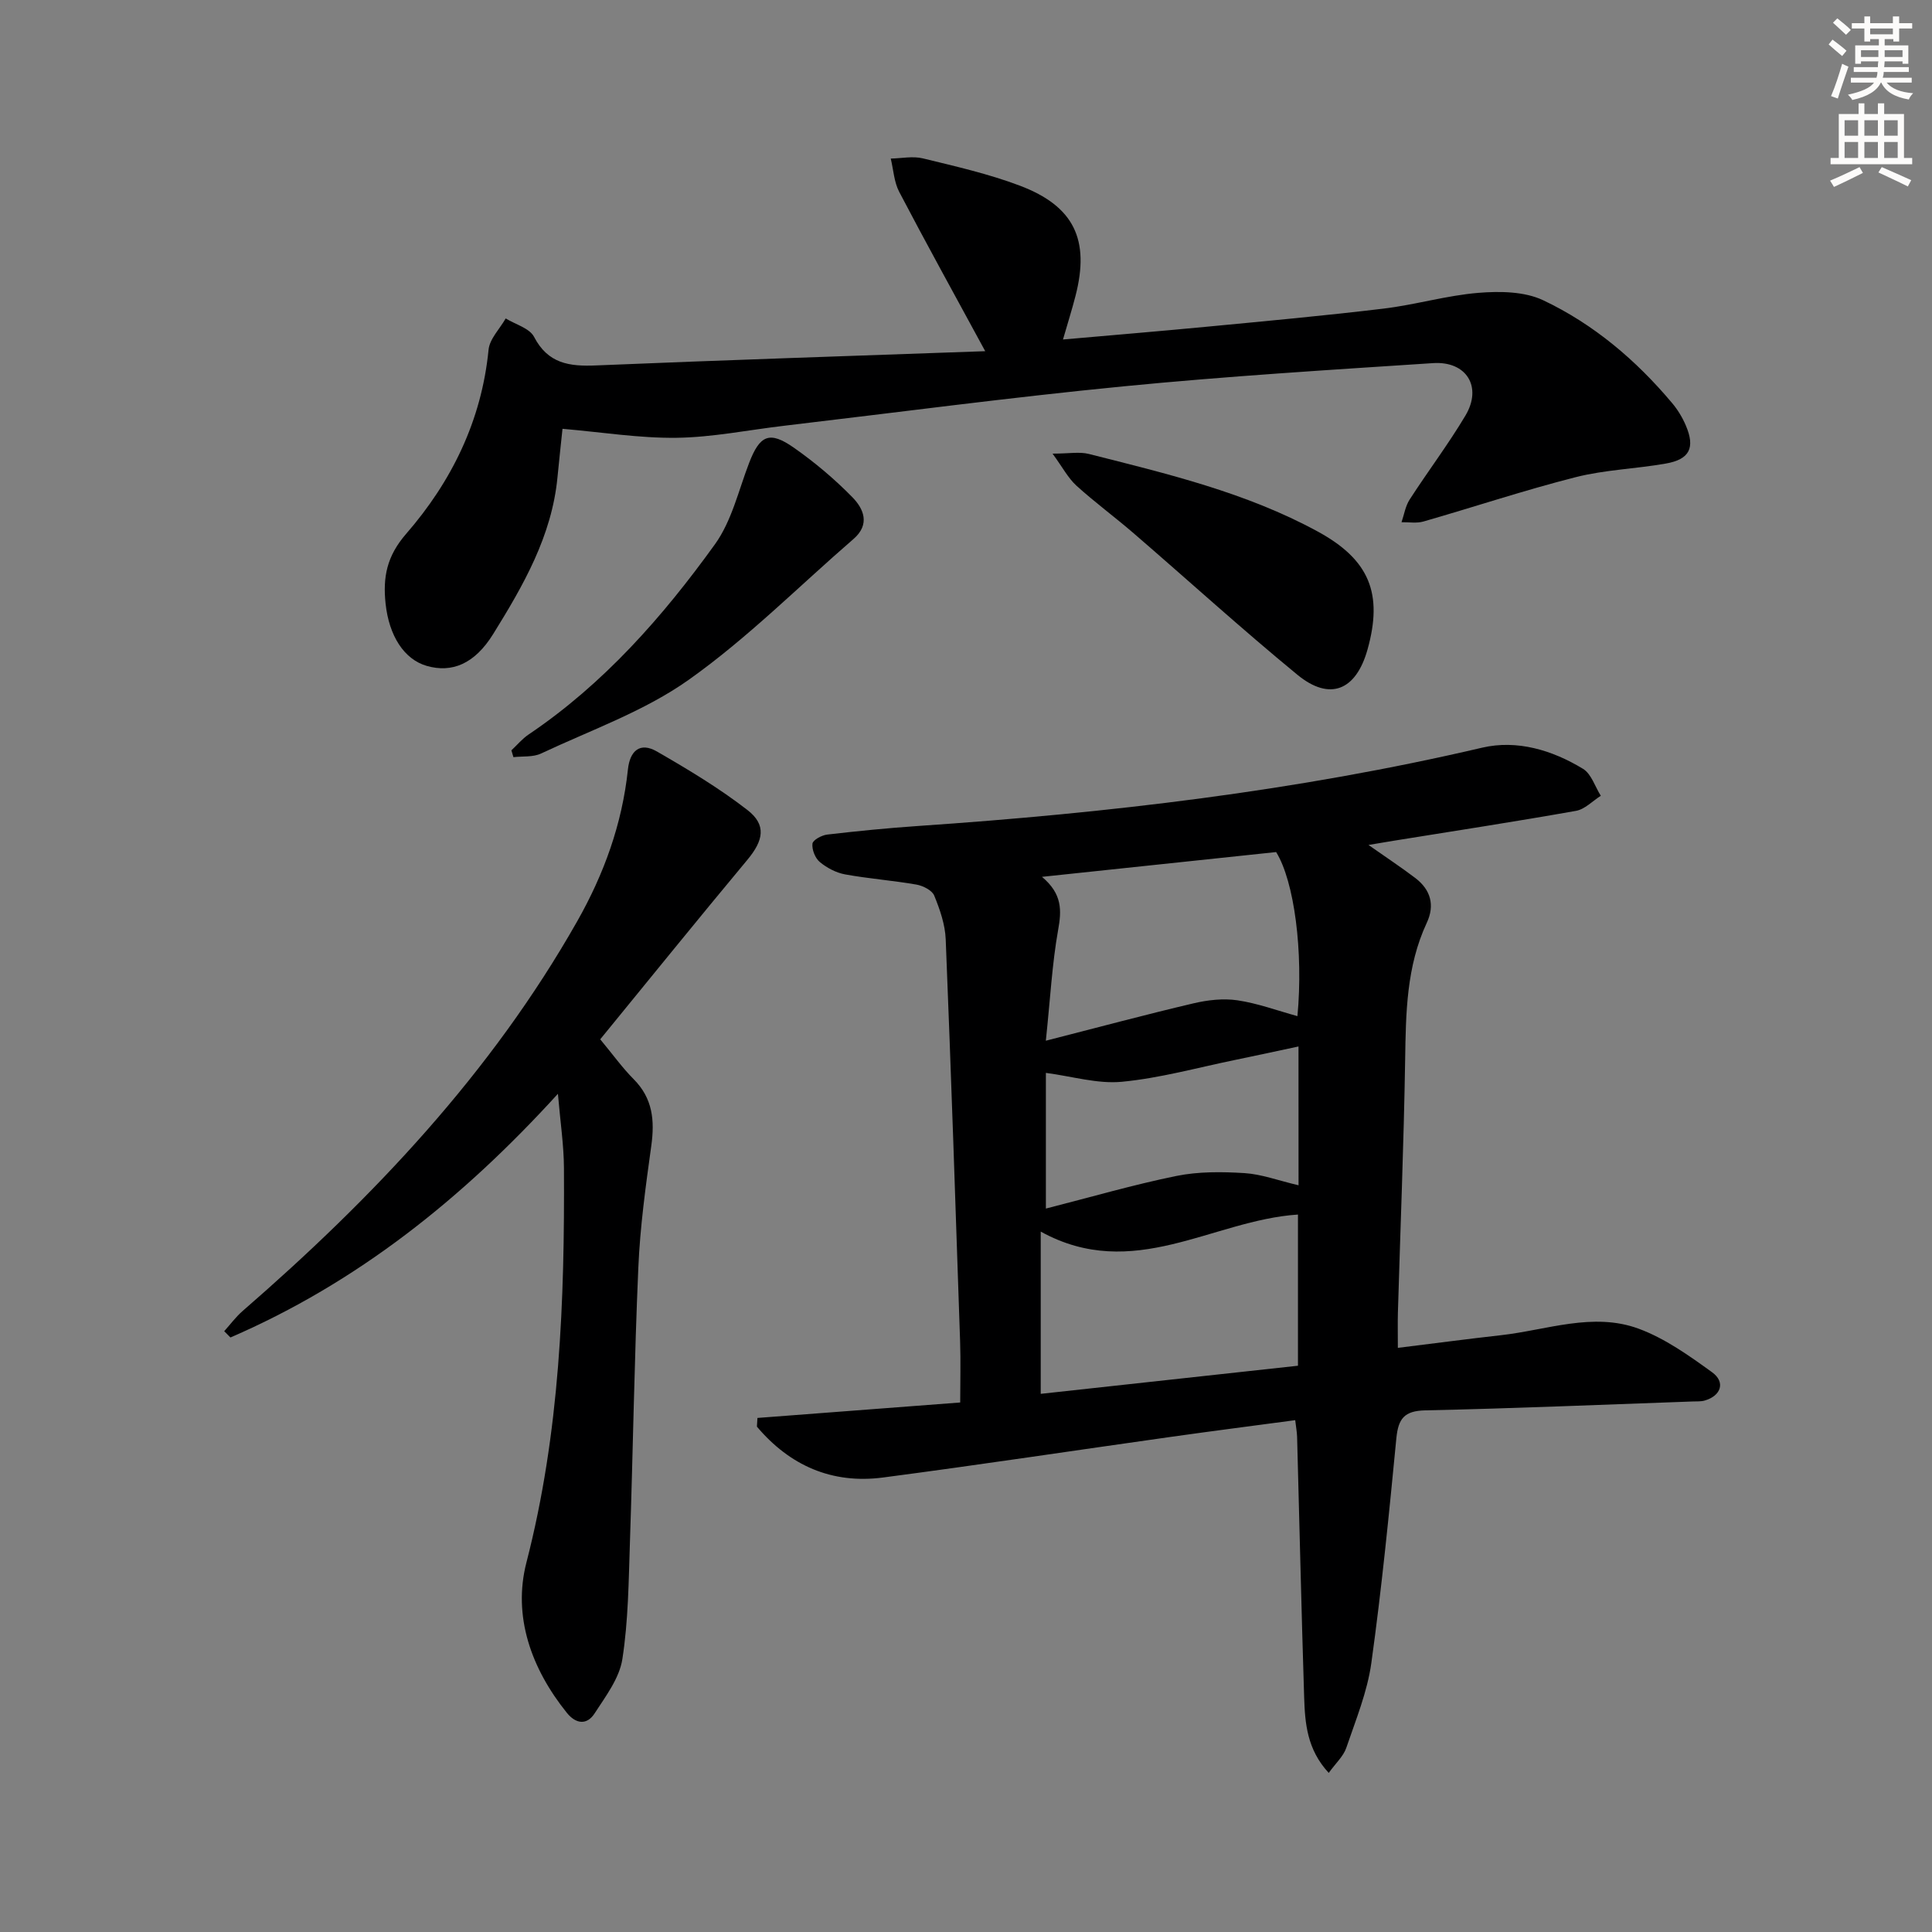 <svg enable-background="new 0 0 400 400" viewBox="0 0 400 400" xmlns="http://www.w3.org/2000/svg"><rect x="0" y="0" width="400" height="400" fill="#808080" stroke="none"/><g fill="#000001"><path d="m283.33 174.94c3.77 2.65 6.81 4.65 9.7 6.85 3.18 2.42 4.08 5.62 2.36 9.29-4.21 9.03-4.32 18.63-4.47 28.33-.28 17.45-.99 34.9-1.5 52.35-.06 2.14-.01 4.29-.01 7.3 7.41-.91 14.37-1.84 21.35-2.62 9.49-1.06 19.05-4.83 28.5-1.35 5.45 2.01 10.44 5.57 15.21 9.02 2.83 2.04 1.85 4.89-1.54 5.86-.78.22-1.65.16-2.48.19-18.45.65-36.89 1.44-55.35 1.84-4.38.09-5.6 1.73-6 5.78-1.5 15.53-3.03 31.07-5.18 46.52-.83 5.99-3.22 11.79-5.19 17.58-.59 1.73-2.15 3.13-3.63 5.18-4.51-4.86-4.92-10.31-5.09-15.7-.57-17.96-.97-35.93-1.46-53.9-.03-.98-.22-1.95-.39-3.43-8.66 1.16-17.17 2.25-25.67 3.45-19.89 2.8-39.74 5.81-59.65 8.42-10.64 1.4-19.36-2.51-26.13-10.53.04-.6.08-1.2.11-1.8 13.88-1.06 27.76-2.12 41.98-3.2 0-4.4.12-8.52-.02-12.63-.93-27.75-1.86-55.51-2.98-83.25-.12-3.07-1.2-6.19-2.38-9.07-.45-1.1-2.33-2.04-3.7-2.28-4.9-.85-9.88-1.22-14.77-2.11-1.85-.34-3.76-1.35-5.22-2.56-.96-.8-1.66-2.57-1.52-3.8.09-.76 1.92-1.75 3.05-1.88 6.26-.73 12.54-1.35 18.83-1.78 39.3-2.68 78.32-7.22 116.76-16.21 7.23-1.69 14.53.5 20.9 4.38 1.72 1.05 2.48 3.68 3.68 5.58-1.71 1.08-3.31 2.8-5.15 3.12-12.57 2.23-25.2 4.17-37.81 6.2-1.42.24-2.87.49-5.14.86zm-67.86 80.05v33.59c17.9-1.95 35.6-3.89 53.26-5.82 0-10.89 0-21.15 0-31.3-17.7 1.16-34.08 14.1-53.26 3.53zm1.06-39.52c11.07-2.83 20.78-5.44 30.57-7.74 2.93-.69 6.14-1.06 9.08-.63 4.2.62 8.26 2.13 12.44 3.28 1.25-13.35-.65-27.91-4.41-33.97-15.8 1.67-31.66 3.35-48.48 5.13 4.22 3.54 4.08 6.94 3.34 11.02-1.24 6.96-1.61 14.08-2.54 22.91zm52.31 1.19c-4.46.95-8.81 1.9-13.18 2.8-7.79 1.6-15.52 3.76-23.39 4.51-5.04.48-10.29-1.13-15.73-1.84v28.09c9.39-2.39 18.12-4.94 27.01-6.75 4.57-.93 9.43-.88 14.11-.59 3.51.22 6.94 1.52 11.19 2.52-.01-9.8-.01-18.89-.01-28.74z"/><path d="m203.98 72.71c-6.5-11.97-12.28-22.42-17.81-32.99-1.07-2.04-1.19-4.58-1.75-6.89 2.22-.04 4.56-.55 6.65-.04 6.76 1.65 13.6 3.2 20.08 5.65 11.25 4.26 14.52 11.21 11.52 22.83-.73 2.85-1.62 5.65-2.59 9.02 10.21-.9 19.96-1.71 29.71-2.64 12.24-1.17 24.49-2.29 36.69-3.76 6.57-.79 13.03-2.72 19.61-3.26 4.44-.36 9.53-.3 13.4 1.53 10.46 4.95 19.25 12.41 26.72 21.31 1.16 1.38 2.13 2.99 2.83 4.64 1.96 4.59.78 7-4.13 7.86-6.2 1.1-12.6 1.28-18.67 2.82-10.6 2.69-21 6.16-31.52 9.18-1.41.41-3.03.12-4.55.15.54-1.57.8-3.33 1.68-4.69 3.78-5.86 8.01-11.44 11.57-17.42 3.51-5.91.21-11.29-6.73-10.83-21.38 1.4-42.78 2.72-64.1 4.81-23.46 2.29-46.84 5.4-70.25 8.16-7.41.87-14.82 2.39-22.24 2.49-7.73.1-15.47-1.16-23.64-1.86-.31 2.97-.7 6.5-1.04 10.03-1.16 12.15-7.08 22.41-13.3 32.44-3.88 6.27-8.59 8.1-13.76 6.62-4.71-1.36-7.82-6.24-8.53-12.91-.58-5.47.24-9.82 4.28-14.46 9.39-10.81 15.6-23.43 17.04-38.08.22-2.26 2.32-4.33 3.55-6.49 2.01 1.24 4.93 2.01 5.87 3.81 2.88 5.55 7.3 6.15 12.8 5.92 26.55-1.11 53.12-1.97 80.61-2.95z"/><path d="m115.51 226.46c-19.82 21.78-41.65 39.14-67.8 50.45-.43-.43-.86-.87-1.29-1.3 1.26-1.4 2.4-2.95 3.81-4.18 27.06-23.49 51.46-49.25 69.27-80.68 5.55-9.79 9.31-20.17 10.5-31.41.41-3.93 2.52-5.76 6.01-3.75 6.44 3.71 12.87 7.57 18.73 12.11 4.01 3.1 3.32 6.32 0 10.31-10.2 12.24-20.22 24.63-30.47 37.17 2.68 3.23 4.61 5.93 6.92 8.25 3.96 3.97 4.38 8.56 3.65 13.81-1.16 8.36-2.32 16.77-2.68 25.19-.83 18.95-1.1 37.91-1.74 56.87-.27 8.09-.33 16.26-1.57 24.22-.62 3.96-3.46 7.69-5.75 11.23-1.59 2.45-3.86 2.21-5.75-.14-7.36-9.15-11.23-19.98-8.36-31.11 6.94-26.9 7.92-54.18 7.77-81.64-.02-4.72-.74-9.45-1.25-15.4z"/><path d="m217.92 93.92c3.4 0 5.58-.43 7.53.07 16.21 4.1 32.53 7.97 47.38 16.06 10.68 5.82 13.56 12.83 10.29 24.46-2.38 8.45-7.8 10.7-14.5 5.2-11.54-9.48-22.6-19.55-33.92-29.31-3.89-3.36-8.05-6.41-11.85-9.86-1.73-1.59-2.86-3.79-4.93-6.62z"/><path d="m105.88 155.35c1.18-1.1 2.24-2.39 3.56-3.28 15.56-10.49 27.76-24.36 38.58-39.38 3.48-4.83 4.89-11.17 7.09-16.88 2.2-5.7 4.19-6.66 9.22-3.14 4.33 3.03 8.44 6.49 12.14 10.27 2.33 2.37 3.75 5.61.24 8.65-11.32 9.79-21.96 20.54-34.11 29.15-9.19 6.52-20.26 10.41-30.59 15.27-1.65.78-3.79.53-5.71.75-.13-.47-.28-.94-.42-1.41z"/></g><path d="m378.6 9.2.8-1c.9.7 1.9 1.4 2.9 2.3l-.9 1.1c-1.1-.9-2-1.7-2.8-2.4zm.5 10.7c.9-2.1 1.6-4.3 2.3-6.7.4.2.8.4 1.3.6-.7 2.1-1.5 4.3-2.2 6.6zm.4-15.2.9-.9c1 .8 2 1.6 2.8 2.4l-1 1c-1-.9-1.9-1.8-2.7-2.5zm12.5-1.3h1.2v1.4h2.7v1.1h-2.7v2.7h-1.2v-.5h-1.8v1.3h4.9v3.8h-1.2v-.5h-3.7c0 .4-.1.9-.1 1.2h5.1v1h-5.2c0 .5-.1.9-.2 1.2h6v1h-5.2c1.1 1.3 2.9 2 5.5 2.2-.4.4-.7.8-.9 1.3-2.9-.5-4.8-1.6-5.7-3.5h-.1c-.8 1.7-2.7 2.9-5.9 3.6-.2-.4-.6-.8-.9-1.1 2.8-.6 4.6-1.4 5.4-2.5h-4.8v-1h5.3c.1-.3.2-.7.2-1.2h-4.9v-1h5c0-.4 0-.8.1-1.2h-3.6v.5h-1.2v-3.8h4.9v-1.3h-1.8v.5h-1.2v-2.7h-2.6v-1.1h2.6v-1.4h1.2v1.4h4.7v-1.4zm-6.7 8.4h3.6c0-.4 0-.9 0-1.4h-3.6zm1.9-4.7h4.7v-1.2h-4.7zm6.7 3.3h-3.7v1.4h3.7z" fill="#fcfbfa"/><path d="m384.7 21.4h1.3v2.2h2.8v-2.2h1.3v2.2h4.1v9.1h1.7v1.3h-16.9v-1.3h1.7v-9.1h4.1v-2.2zm.3 13.2.7 1.2c-1.8.9-3.8 1.9-6 2.9-.2-.4-.5-.8-.8-1.3 2.4-1 4.4-2 6.1-2.8zm-3.1-6.5h2.8v-3.2h-2.8zm0 4.6h2.8v-3.3h-2.8zm4.1-4.6h2.8v-3.2h-2.8zm0 4.6h2.8v-3.3h-2.8zm3.6 1.9c2.1.9 4.1 1.8 6.1 2.7l-.7 1.3c-2.2-1.1-4.2-2-6.1-2.9zm3.3-9.7h-2.8v3.2h2.8zm-2.8 7.8h2.8v-3.3h-2.8z" fill="#fcfbfa"/></svg>